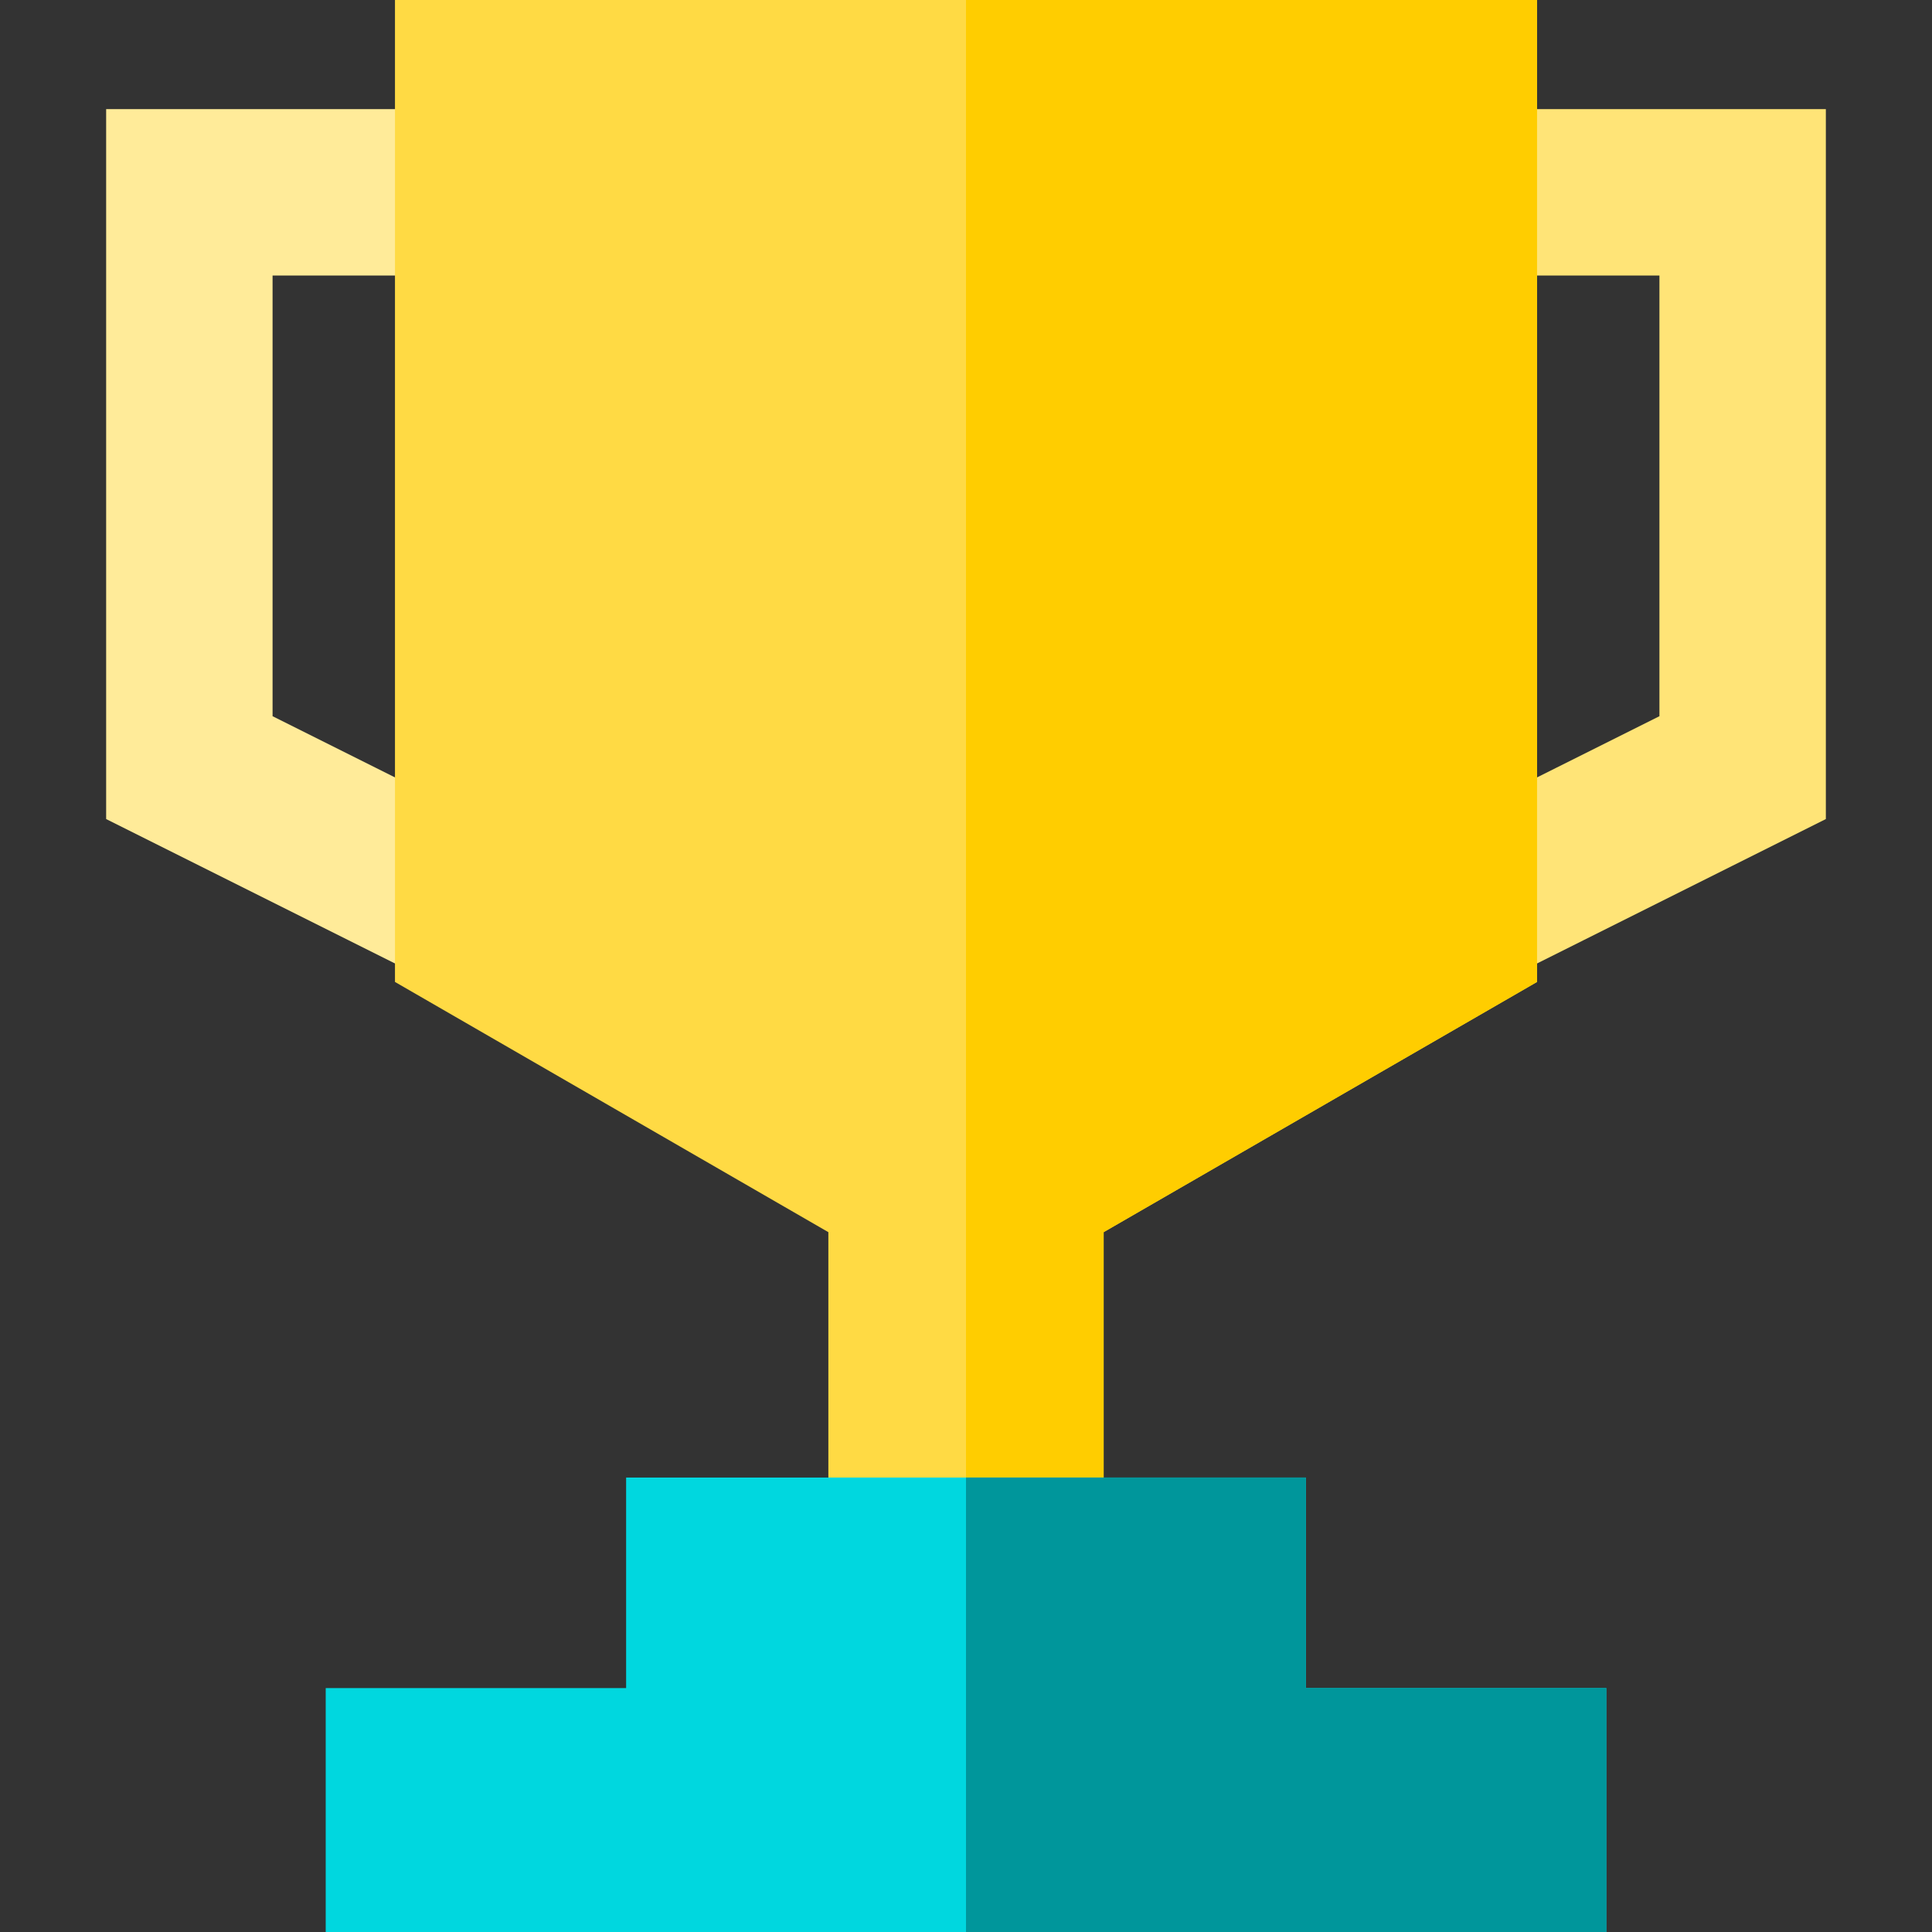 <?xml version="1.0" encoding="UTF-8"?> <!-- Generator: Adobe Illustrator 19.0.0, SVG Export Plug-In . SVG Version: 6.00 Build 0) --> <svg xmlns="http://www.w3.org/2000/svg" xmlns:xlink="http://www.w3.org/1999/xlink" version="1.1" id="Capa_1" x="0px" y="0px" viewBox="0 0 348.27 348.27" style="enable-background:new 0 0 348.27 348.27;" xml:space="preserve"><rect x="0" y="0" width="348.27" height="348.27" fill="#333333" stroke="none"/> <g id="XMLID_309_"> <g id="XMLID_311_"> <g id="XMLID_312_"> <polygon id="XMLID_333_" style="fill:none;stroke:#FFE477;stroke-width:30;stroke-miterlimit:10;" points="314.135,138.375 251.913,169.486 251.913,34.671 314.135,34.671 "></polygon> </g> <polygon id="XMLID_36_" style="fill:none;stroke:#FFEB99;stroke-width:30;stroke-miterlimit:10;" points="34.135,138.375 96.357,169.486 96.357,34.671 34.135,34.671 "></polygon> </g> <polygon id="XMLID_334_" style="fill:#FFDA44;" points="277.071,0 71.2,0 71.2,177.008 149.323,222.113 149.323,325.042 198.947,325.042 198.947,222.113 277.071,177.008 "></polygon> <polygon id="XMLID_337_" style="fill:#FFCD00;" points="174.135,0 174.135,325.042 198.947,325.042 198.947,222.113 277.071,177.008 277.071,0 "></polygon> <polygon id="XMLID_338_" style="fill:#00D7DF;" points="235.403,304.301 235.403,266.347 112.867,266.347 112.867,304.301 58.715,304.301 58.715,348.27 289.556,348.27 289.556,304.301 "></polygon> <polygon id="XMLID_340_" style="fill:#00969B;" points="235.403,304.301 235.403,266.347 174.135,266.347 174.135,348.27 289.556,348.27 289.556,304.301 "></polygon> </g> <g> </g> <g> </g> <g> </g> <g> </g> <g> </g> <g> </g> <g> </g> <g> </g> <g> </g> <g> </g> <g> </g> <g> </g> <g> </g> <g> </g> <g> </g> </svg> 